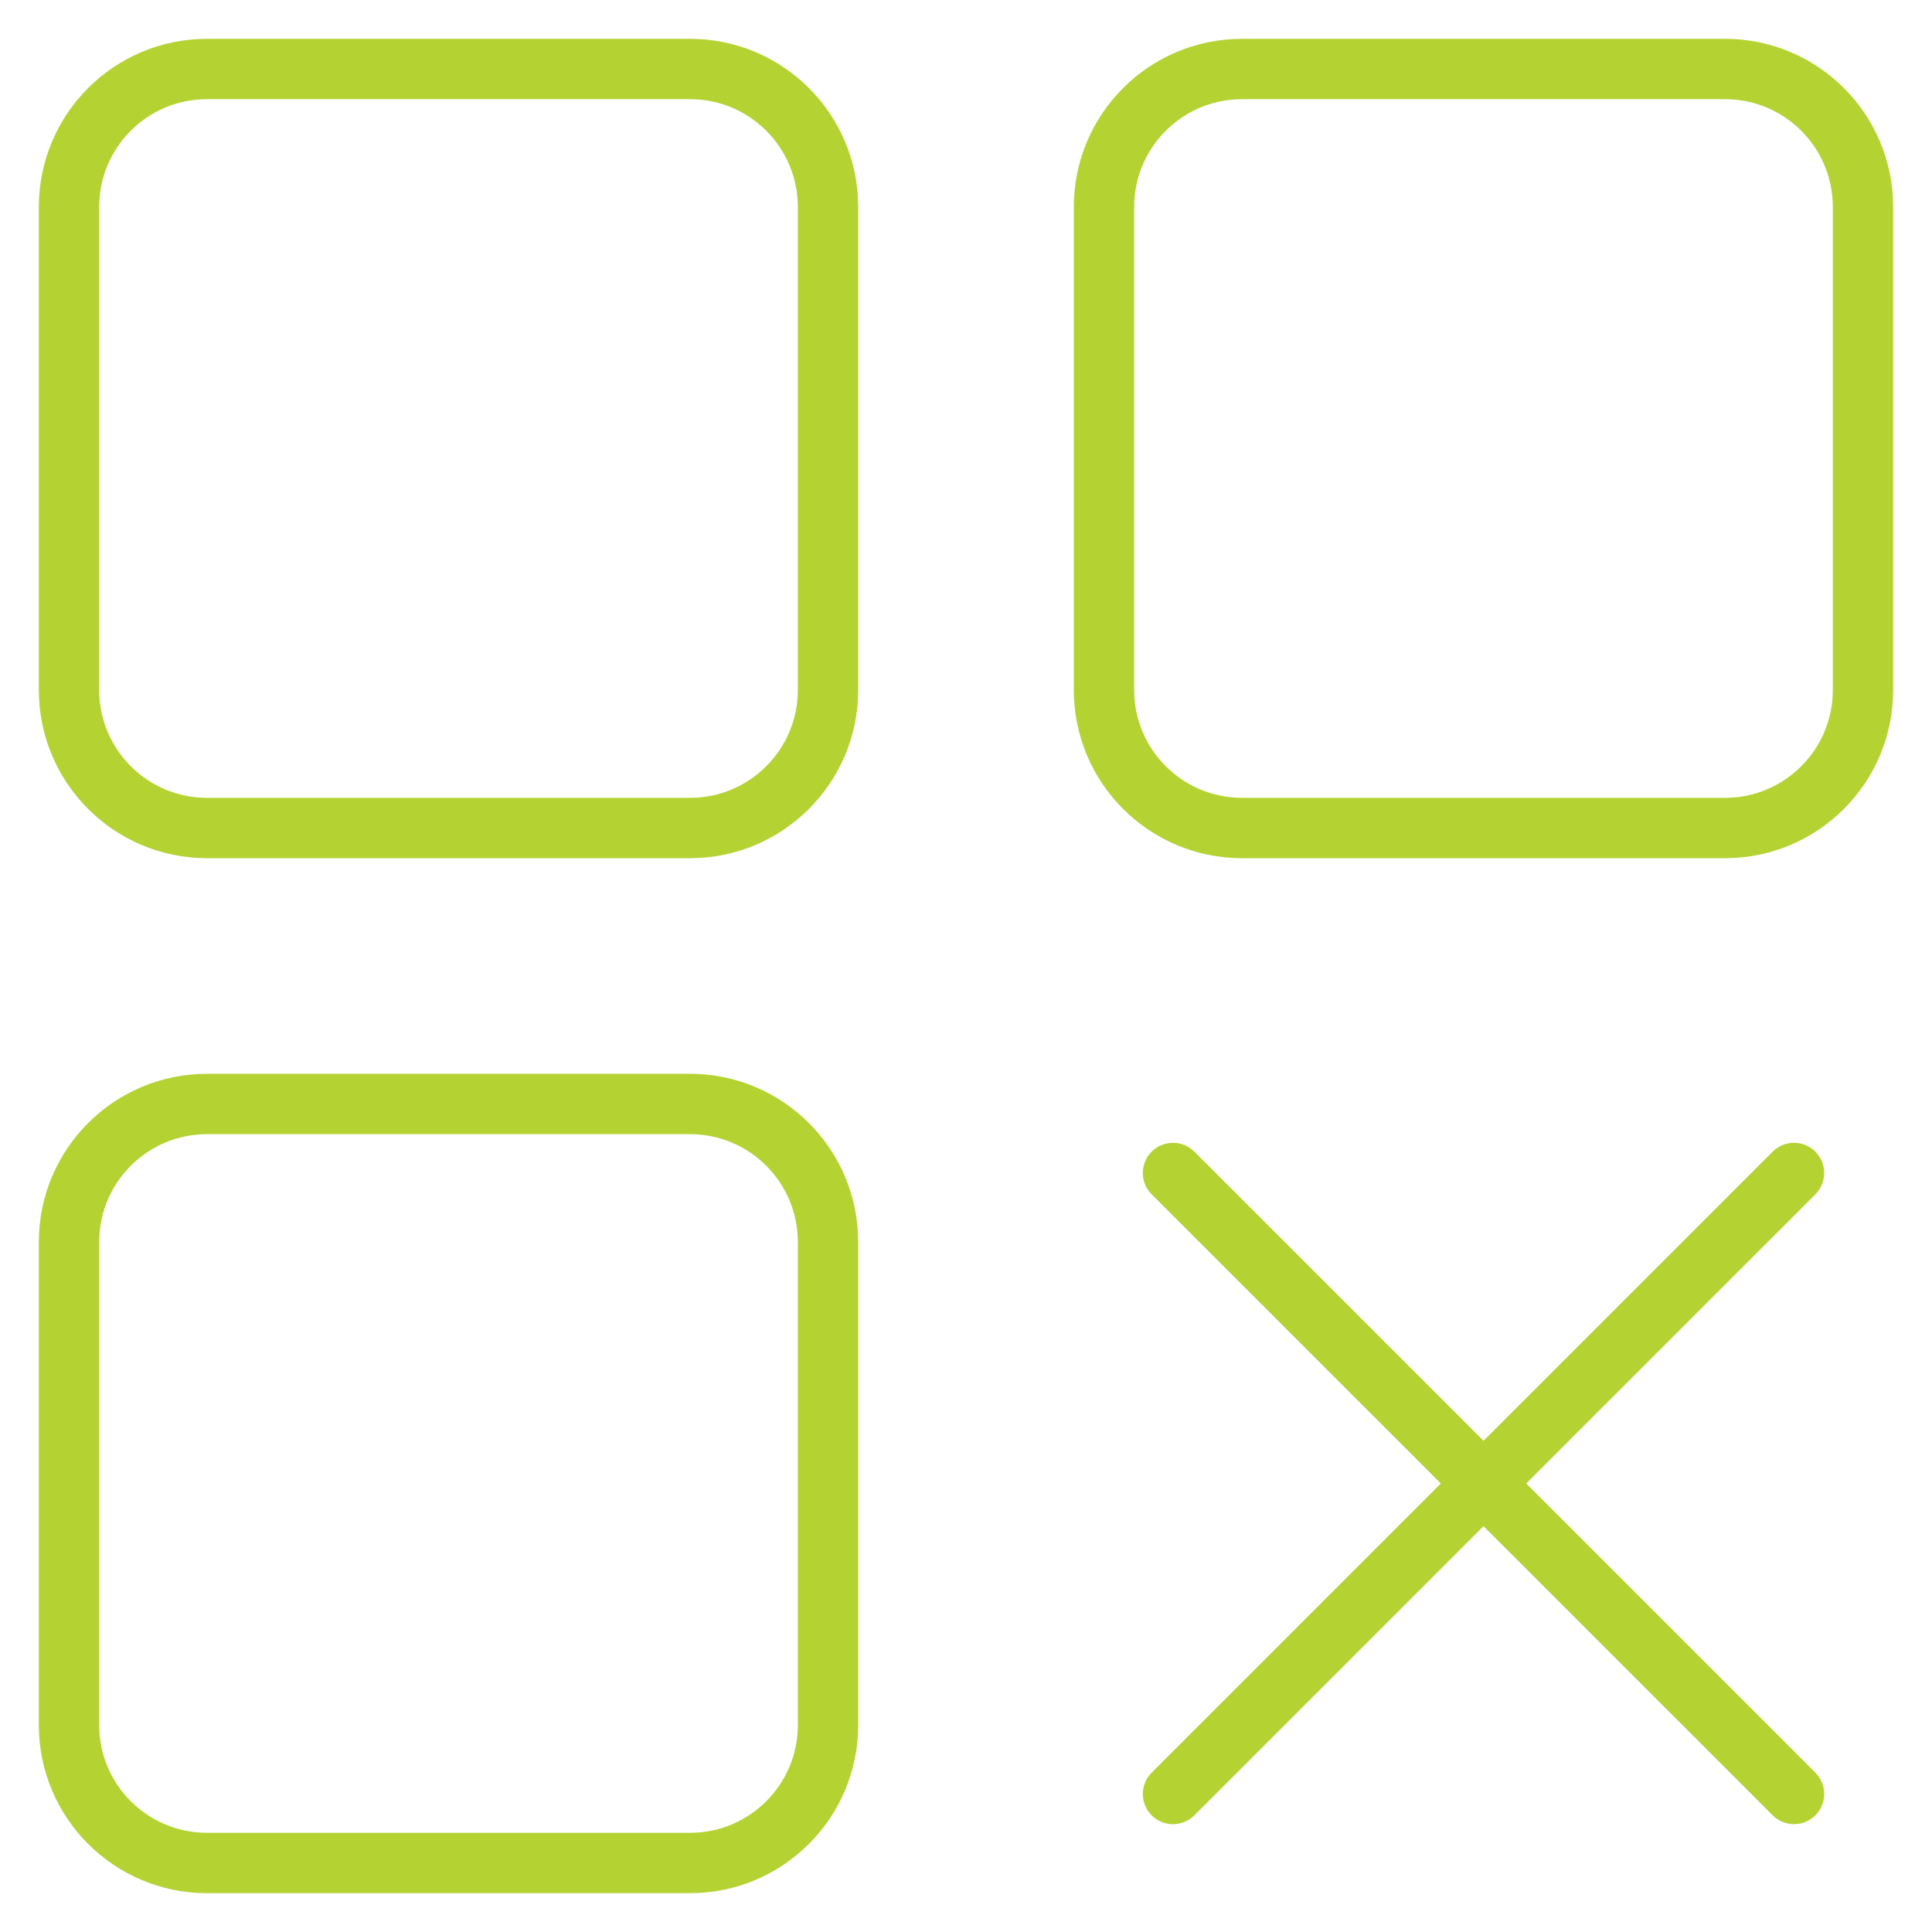 <svg width="64" height="64" viewBox="0 0 64 64" fill="none" xmlns="http://www.w3.org/2000/svg">
<path d="M22.857 2.286H6.857C4.332 2.286 2.286 4.332 2.286 6.857V22.857C2.286 25.382 4.332 27.429 6.857 27.429H22.857C25.382 27.429 27.429 25.382 27.429 22.857V6.857C27.429 4.332 25.382 2.286 22.857 2.286Z" stroke="#B4D333" stroke-width="2" stroke-linecap="round" stroke-linejoin="round"/>
<path d="M57.143 2.286H41.143C38.618 2.286 36.571 4.332 36.571 6.857V22.857C36.571 25.382 38.618 27.429 41.143 27.429H57.143C59.668 27.429 61.714 25.382 61.714 22.857V6.857C61.714 4.332 59.668 2.286 57.143 2.286Z" stroke="#B4D333" stroke-width="2" stroke-linecap="round" stroke-linejoin="round"/>
<path d="M22.857 36.571H6.857C4.332 36.571 2.286 38.618 2.286 41.143V57.143C2.286 59.668 4.332 61.714 6.857 61.714H22.857C25.382 61.714 27.429 59.668 27.429 57.143V41.143C27.429 38.618 25.382 36.571 22.857 36.571Z" stroke="#B4D333" stroke-width="2" stroke-linecap="round" stroke-linejoin="round"/>
<path d="M38.857 59.428L59.429 38.857" stroke="#B4D333" stroke-width="2" stroke-linecap="round" stroke-linejoin="round"/>
<path d="M38.857 38.857L59.429 59.428" stroke="#B4D333" stroke-width="2" stroke-linecap="round" stroke-linejoin="round"/>
</svg>
